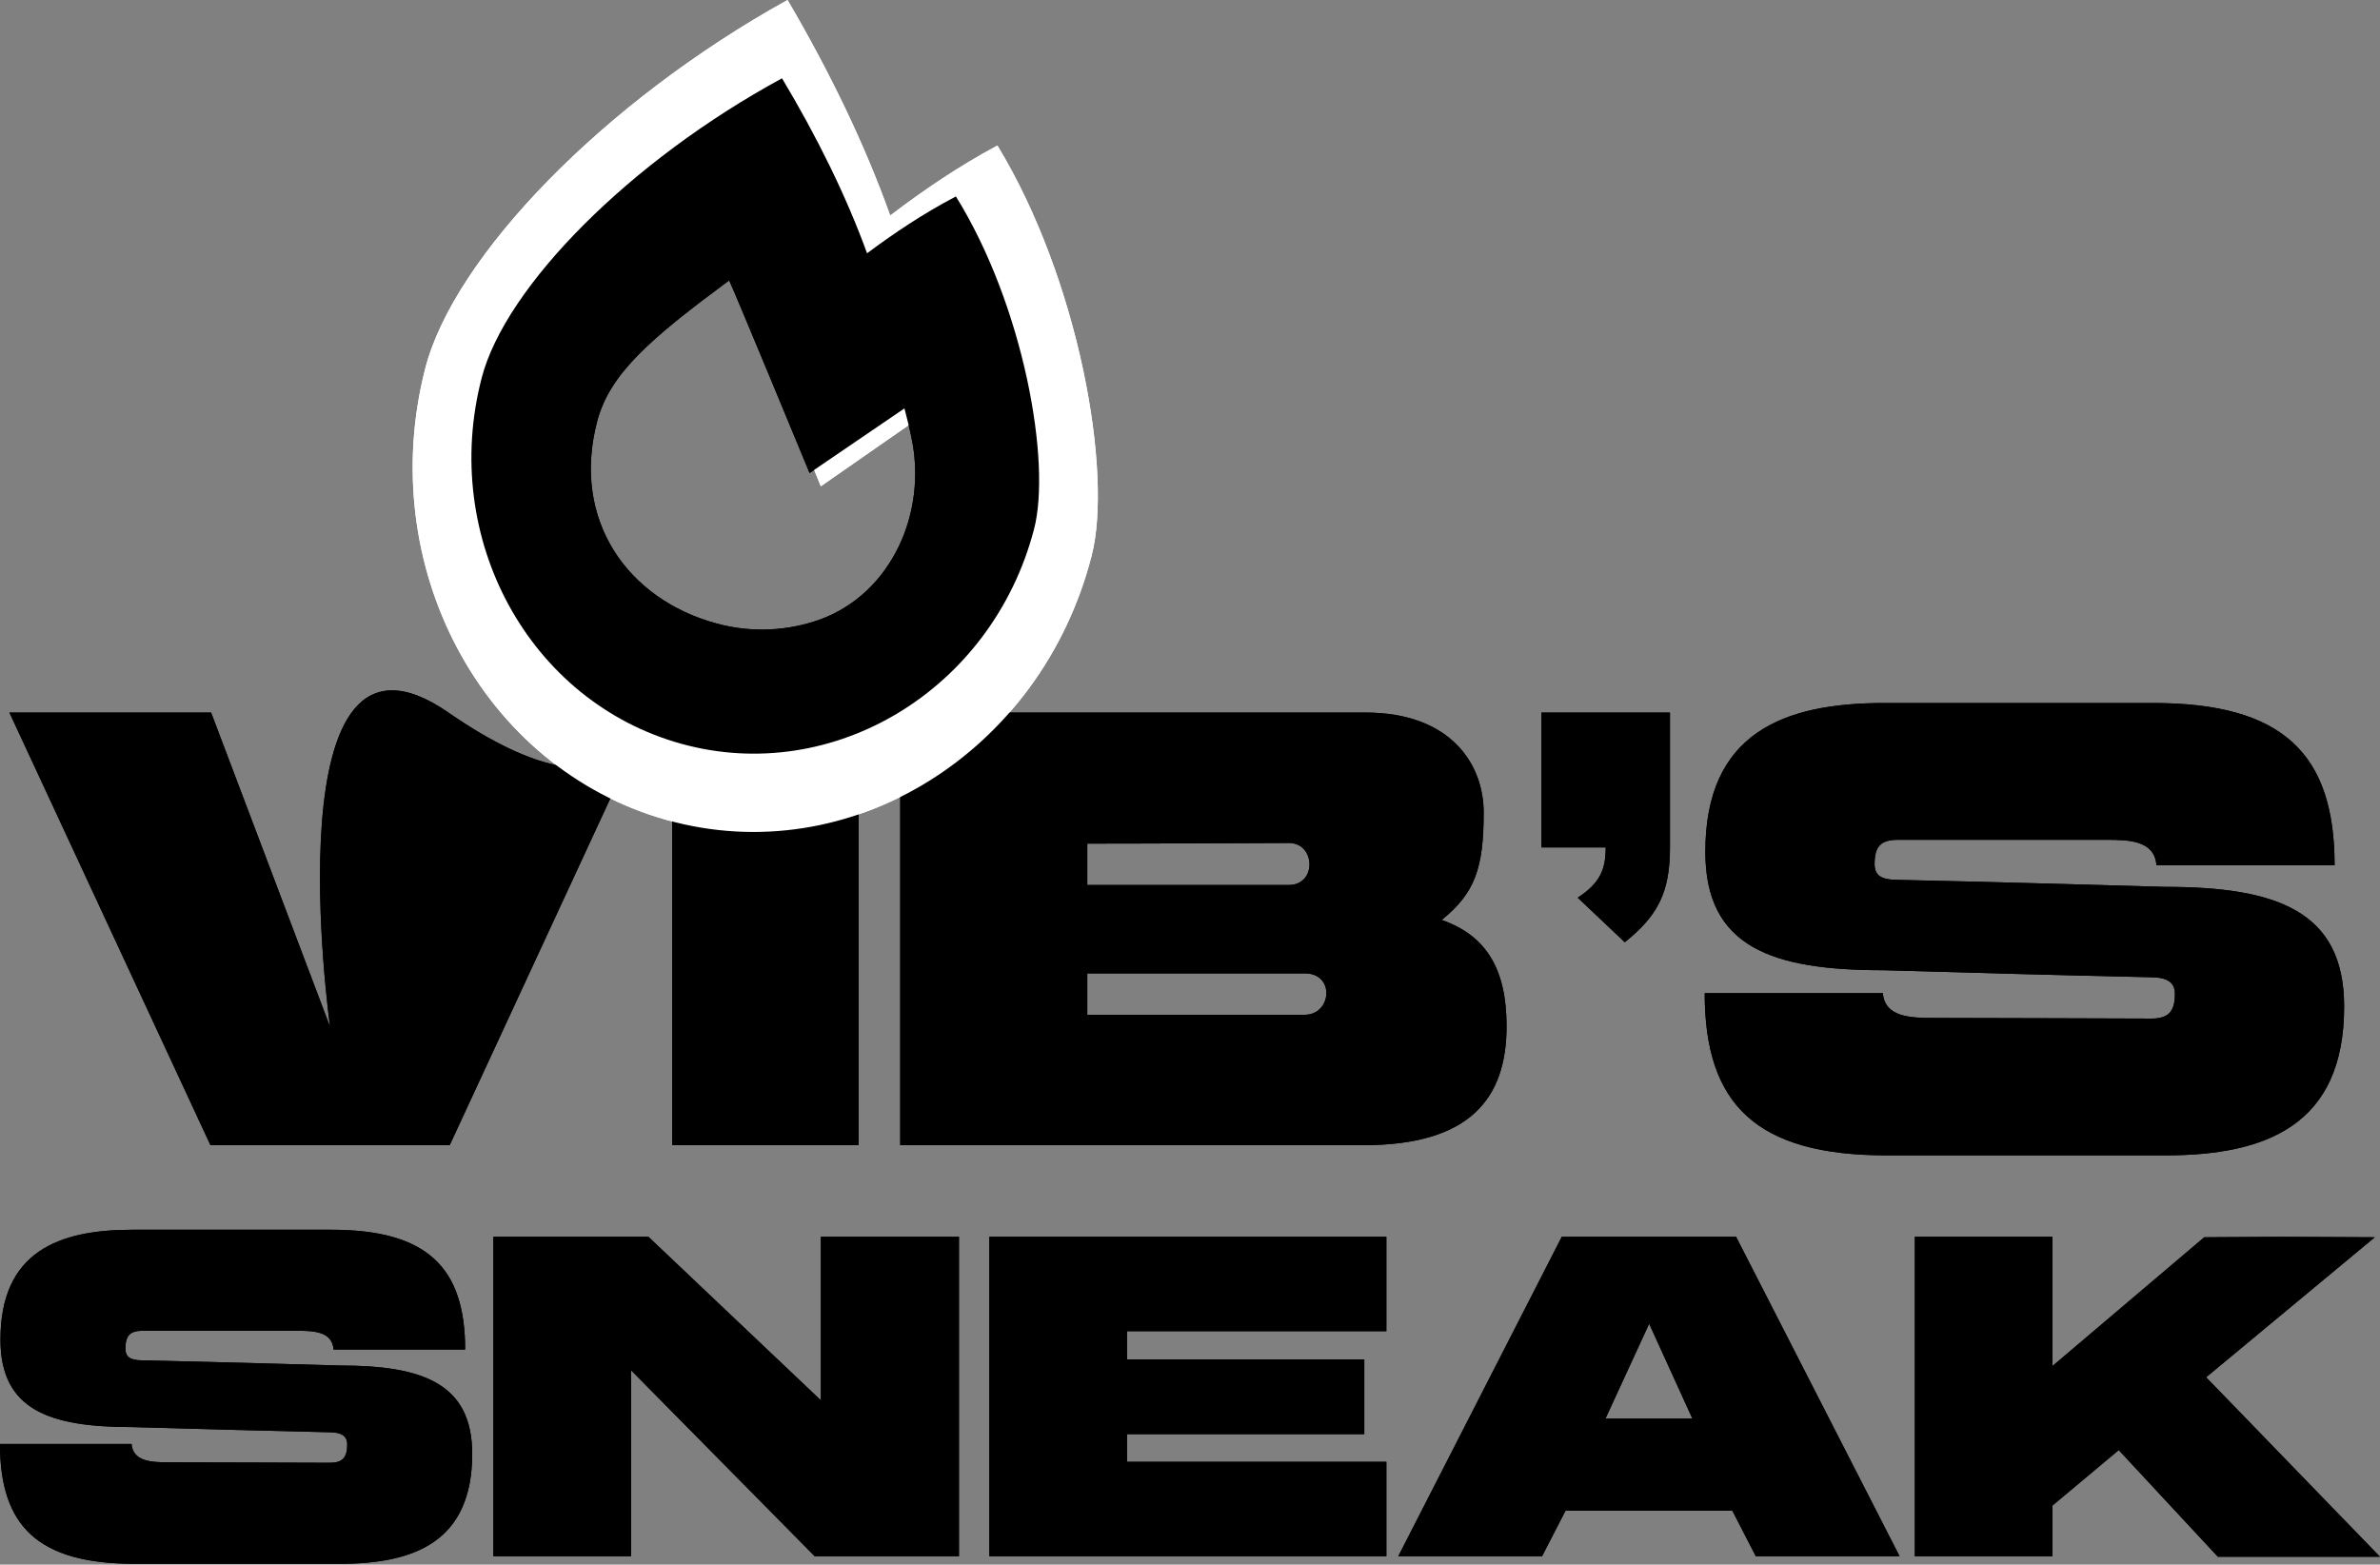 <svg xmlns="http://www.w3.org/2000/svg" fill="none" viewBox="0 0 651 428" height="428" width="651">
<rect x="0" y="0" width="651" height="428" fill="#808080" stroke="none"/>
<path fill="black" d="M2.573 194.916H57.742L90.286 280.888C90.286 280.888 73.529 160.913 122.656 194.916C171.782 228.919 177.824 194.916 177.824 194.916L123.004 313.258C101.076 313.258 79.322 313.258 57.568 313.258L2.573 194.916Z"></path>
<path fill="black" d="M183.866 313.258V194.916H234.858V313.258H183.866Z"></path>
<path fill="black" d="M246.239 313.258V194.916C288.703 194.916 331.167 194.916 373.457 194.916C396.951 194.916 405.827 209.187 405.827 222.239C405.827 237.554 403.39 244.341 394.34 251.651C406.349 255.827 412.092 264.877 412.092 280.714C412.092 300.554 401.998 313.258 372.934 313.258C330.819 313.258 288.529 313.258 246.239 313.258ZM297.404 230.767V242.079H352.573C360.23 242.079 359.882 230.593 352.573 230.593C344.741 230.593 316.548 230.767 297.404 230.767ZM297.404 266.269V277.581C317.418 277.581 349.092 277.581 356.924 277.581C364.233 277.581 365.277 266.269 356.924 266.269H297.404Z"></path>
<path fill="black" d="M421.631 231.811V194.916H456.785C456.785 207.446 456.785 219.281 456.785 231.811C456.785 244.341 453.305 250.606 444.429 257.742L431.551 245.56C437.642 241.557 439.208 237.902 439.208 231.811H421.631Z"></path>
<path fill="black" d="M592.287 242.601C622.743 242.601 641.19 249.214 641.19 275.319C641.19 307.863 619.784 316.043 592.287 316.043H516.061C480.384 316.043 466.288 302.12 466.288 271.664H515.017C515.539 278.278 522.674 278.452 528.765 278.452C547.387 278.452 579.931 278.626 588.458 278.626C593.157 278.626 594.898 276.711 594.898 271.838C594.898 268.706 592.809 267.314 588.11 267.314C564.094 266.791 539.207 266.095 515.191 265.399C484.735 265.399 466.462 259.134 466.462 233.029C466.462 200.485 487.868 192.306 515.365 192.306H588.981C624.483 192.306 638.58 206.228 638.58 236.684H589.851C589.329 229.897 582.367 229.723 576.102 229.723C557.481 229.723 527.895 229.723 519.194 229.723C514.495 229.723 512.754 231.463 512.754 236.336C512.754 239.468 514.495 240.687 519.194 240.687C543.21 241.209 568.097 241.905 592.287 242.601Z"></path>
<path fill="black" d="M93.046 373.532C115.536 373.532 129.159 378.416 129.159 397.693C129.159 421.726 113.351 427.766 93.046 427.766H36.756C10.41 427.766 0 417.485 0 394.994H35.984C36.37 399.878 41.639 400.006 46.137 400.006C59.889 400.006 83.921 400.135 90.218 400.135C93.688 400.135 94.973 398.721 94.973 395.123C94.973 392.81 93.431 391.781 89.961 391.781C72.226 391.396 53.848 390.882 36.113 390.368C13.623 390.368 0.129 385.741 0.129 366.464C0.129 342.431 15.936 336.391 36.242 336.391H90.604C116.821 336.391 127.231 346.672 127.231 369.163H91.246C90.861 364.15 85.72 364.022 81.094 364.022C67.343 364.022 45.495 364.022 39.069 364.022C35.599 364.022 34.314 365.307 34.314 368.906C34.314 371.219 35.599 372.118 39.069 372.118C56.804 372.504 75.182 373.018 93.046 373.532Z"></path>
<path fill="black" d="M172.602 374.817V425.71H134.947V338.319H177.357L224.523 383.042V338.319H262.306V425.71C249.069 425.71 235.961 425.71 222.852 425.71L172.602 374.817Z"></path>
<path fill="black" d="M270.617 425.71V338.319C306.73 338.319 342.971 338.319 379.213 338.319V364.15C371.631 364.15 328.192 364.15 308.272 364.15V371.861C329.863 371.861 351.582 371.861 373.173 371.861V392.296H308.272V399.878H379.213V425.71C342.971 425.71 306.73 425.71 270.617 425.71Z"></path>
<path fill="black" d="M421.793 425.71H382.467L427.191 338.319H474.87L519.594 425.71H480.268L473.842 413.244H428.219L421.793 425.71ZM451.095 362.094L439.143 388.054H462.918L451.095 362.094Z"></path>
<path fill="black" d="M650.989 425.838H606.651L579.534 396.665L561.414 411.83V425.71H523.758V338.319H561.414V373.661L602.924 338.447L623.615 338.319L649.576 338.447L603.438 376.745L650.989 425.838Z"></path>
<path fill="white" d="M272.822 39.809C295.226 76.652 304.389 129.399 298.609 151.959C284.762 206.012 232.43 238.333 182.374 224.306C131.912 210.166 102.449 154.919 116.297 100.866C124.148 70.221 165.095 27.867 215.415 0C226.954 19.656 236.644 39.708 243.491 58.961C252.698 51.961 262.205 45.501 272.822 39.809ZM228.015 182.354C251.665 173.471 263.444 146.209 258.128 120.999C257.563 118.103 256.698 114.666 255.833 111.231L224.517 133.019C224.517 133.019 199.943 72.303 197.968 68.1C172 87.737 158.528 99.472 154.384 115.646C145.877 148.845 164.356 175.463 193.656 183.674C205.457 186.982 217.427 186.229 228.015 182.354Z"></path>
<path fill="black" d="M261.467 53.735C280.031 83.642 287.624 126.461 282.834 144.774C271.36 188.653 228 214.889 186.525 203.503C144.713 192.025 120.302 147.177 131.776 103.298C138.281 78.422 172.208 44.041 213.902 21.419C223.463 37.376 231.492 53.653 237.165 69.281C244.794 63.599 252.671 58.356 261.467 53.735ZM224.342 169.448C243.937 162.237 253.698 140.107 249.293 119.642C248.824 117.291 248.108 114.501 247.391 111.713L221.444 129.399C221.444 129.399 201.082 80.112 199.446 76.7C177.93 92.642 166.767 102.167 163.333 115.296C156.284 142.246 171.596 163.854 195.873 170.52C205.651 173.205 215.569 172.593 224.342 169.448Z"></path>
<path fill="black" d="M2.573 194.916H57.742L90.286 280.888C90.286 280.888 73.529 160.913 122.656 194.916C171.782 228.919 177.824 194.916 177.824 194.916L123.004 313.258C101.076 313.258 79.322 313.258 57.568 313.258L2.573 194.916Z"></path>
<path fill="black" d="M183.866 313.258V194.916H234.858V313.258H183.866Z"></path>
<path fill="black" d="M246.239 313.258V194.916C288.703 194.916 331.167 194.916 373.457 194.916C396.951 194.916 405.827 209.187 405.827 222.239C405.827 237.554 403.39 244.341 394.34 251.651C406.349 255.827 412.092 264.877 412.092 280.714C412.092 300.554 401.998 313.258 372.934 313.258C330.819 313.258 288.529 313.258 246.239 313.258ZM297.404 230.767V242.079H352.573C360.23 242.079 359.882 230.593 352.573 230.593C344.741 230.593 316.548 230.767 297.404 230.767ZM297.404 266.269V277.581C317.418 277.581 349.092 277.581 356.924 277.581C364.233 277.581 365.277 266.269 356.924 266.269H297.404Z"></path>
<path fill="black" d="M421.631 231.811V194.916H456.785C456.785 207.446 456.785 219.281 456.785 231.811C456.785 244.341 453.305 250.606 444.429 257.742L431.551 245.56C437.642 241.557 439.208 237.902 439.208 231.811H421.631Z"></path>
<path fill="black" d="M592.287 242.601C622.743 242.601 641.19 249.214 641.19 275.319C641.19 307.863 619.784 316.043 592.287 316.043H516.061C480.384 316.043 466.288 302.12 466.288 271.664H515.017C515.539 278.278 522.674 278.452 528.765 278.452C547.387 278.452 579.931 278.626 588.458 278.626C593.157 278.626 594.898 276.711 594.898 271.838C594.898 268.706 592.809 267.314 588.11 267.314C564.094 266.791 539.207 266.095 515.191 265.399C484.735 265.399 466.462 259.134 466.462 233.029C466.462 200.485 487.868 192.306 515.365 192.306H588.981C624.483 192.306 638.58 206.228 638.58 236.684H589.851C589.329 229.897 582.367 229.723 576.102 229.723C557.481 229.723 527.895 229.723 519.194 229.723C514.495 229.723 512.754 231.463 512.754 236.336C512.754 239.468 514.495 240.687 519.194 240.687C543.21 241.209 568.097 241.905 592.287 242.601Z"></path>
<path fill="black" d="M93.046 373.532C115.536 373.532 129.159 378.416 129.159 397.693C129.159 421.726 113.351 427.766 93.046 427.766H36.756C10.41 427.766 0 417.485 0 394.994H35.984C36.37 399.878 41.639 400.006 46.137 400.006C59.889 400.006 83.921 400.135 90.218 400.135C93.688 400.135 94.973 398.721 94.973 395.123C94.973 392.81 93.431 391.781 89.961 391.781C72.226 391.396 53.848 390.882 36.113 390.368C13.623 390.368 0.129 385.741 0.129 366.464C0.129 342.431 15.936 336.391 36.242 336.391H90.604C116.821 336.391 127.231 346.672 127.231 369.163H91.246C90.861 364.15 85.72 364.022 81.094 364.022C67.343 364.022 45.495 364.022 39.069 364.022C35.599 364.022 34.314 365.307 34.314 368.906C34.314 371.219 35.599 372.118 39.069 372.118C56.804 372.504 75.182 373.018 93.046 373.532Z"></path>
<path fill="black" d="M172.602 374.817V425.71H134.947V338.319H177.357L224.523 383.042V338.319H262.306V425.71C249.069 425.71 235.961 425.71 222.852 425.71L172.602 374.817Z"></path>
<path fill="black" d="M270.617 425.71V338.319C306.73 338.319 342.971 338.319 379.213 338.319V364.15C371.631 364.15 328.192 364.15 308.272 364.15V371.861C329.863 371.861 351.582 371.861 373.173 371.861V392.296H308.272V399.878H379.213V425.71C342.971 425.71 306.73 425.71 270.617 425.71Z"></path>
<path fill="black" d="M421.793 425.71H382.467L427.191 338.319H474.87L519.594 425.71H480.268L473.842 413.244H428.219L421.793 425.71ZM451.095 362.094L439.143 388.054H462.918L451.095 362.094Z"></path>
<path fill="black" d="M650.989 425.838H606.651L579.534 396.665L561.414 411.83V425.71H523.758V338.319H561.414V373.661L602.924 338.447L623.615 338.319L649.576 338.447L603.438 376.745L650.989 425.838Z"></path>
<path fill="white" d="M272.822 39.809C295.226 76.652 304.389 129.399 298.609 151.959C284.762 206.012 232.43 238.333 182.374 224.306C131.912 210.166 102.449 154.919 116.297 100.866C124.148 70.221 165.095 27.867 215.415 0C226.954 19.656 236.644 39.708 243.491 58.961C252.698 51.961 262.205 45.501 272.822 39.809ZM228.015 182.354C251.665 173.471 263.444 146.209 258.128 120.999C257.563 118.103 256.698 114.666 255.833 111.231L224.517 133.019C224.517 133.019 199.943 72.303 197.968 68.1C172 87.737 158.528 99.472 154.384 115.646C145.877 148.845 164.356 175.463 193.656 183.674C205.457 186.982 217.427 186.229 228.015 182.354Z"></path>
<path fill="black" d="M261.467 53.735C280.031 83.642 287.624 126.461 282.834 144.774C271.36 188.653 228 214.889 186.525 203.503C144.713 192.025 120.302 147.177 131.776 103.298C138.281 78.422 172.208 44.041 213.902 21.419C223.463 37.376 231.492 53.653 237.165 69.281C244.794 63.599 252.671 58.356 261.467 53.735ZM224.342 169.448C243.937 162.237 253.698 140.107 249.293 119.642C248.824 117.291 248.108 114.501 247.391 111.713L221.444 129.399C221.444 129.399 201.082 80.112 199.446 76.7C177.93 92.642 166.767 102.167 163.333 115.296C156.284 142.246 171.596 163.854 195.873 170.52C205.651 173.205 215.569 172.593 224.342 169.448Z"></path>
</svg>
